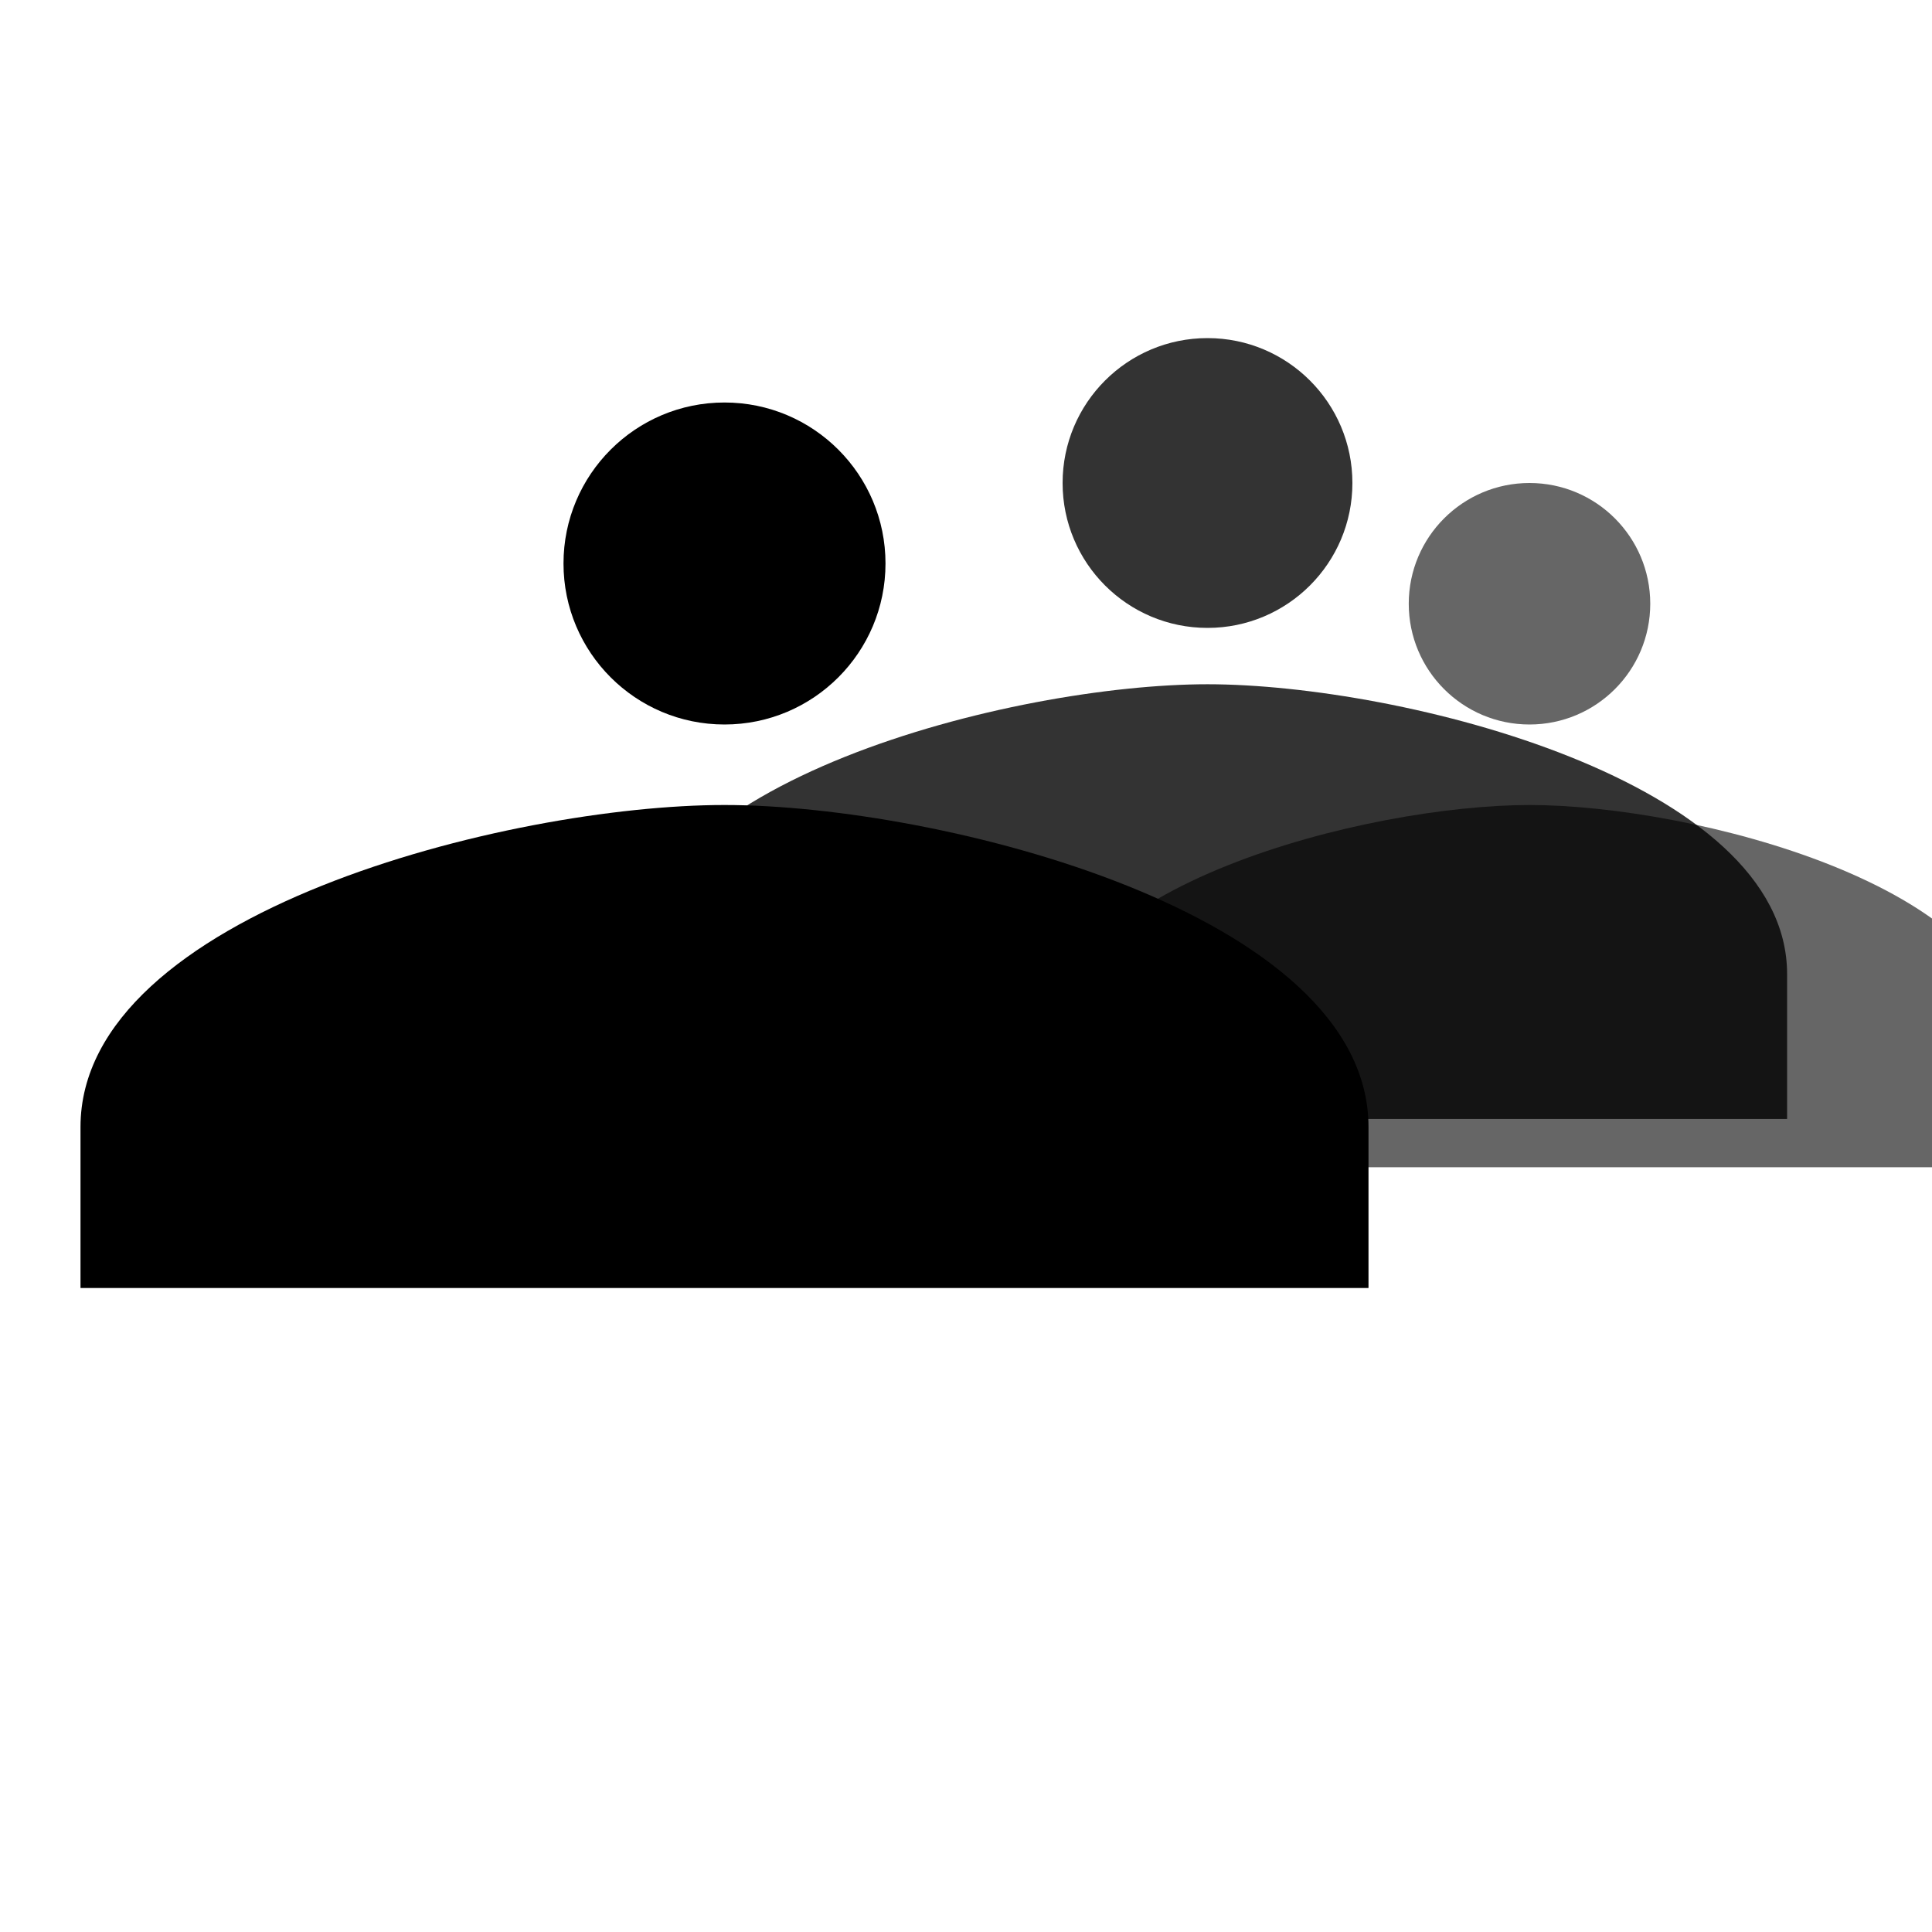 <svg width="24" height="24" viewBox="0 0 24 24" fill="none" xmlns="http://www.w3.org/2000/svg">
    <!-- Team of people icon -->
    
    <!-- Person 1 -->
    <circle cx="9" cy="7" r="2" fill="currentColor"/>
    <path d="M9 10c-2.67 0-8 1.34-8 4v2h16v-2c0-2.66-5.33-4-8-4z" fill="currentColor"/>
    
    <!-- Person 2 (slightly behind) -->
    <circle cx="15" cy="6" r="1.8" fill="currentColor" opacity="0.8"/>
    <path d="M15 8.5c-2.4 0-7.2 1.2-7.2 3.6v1.8h14.4v-1.8c0-2.4-4.8-3.6-7.2-3.6z" fill="currentColor" opacity="0.8"/>
    
    <!-- Person 3 (background) -->
    <circle cx="19" cy="7.5" r="1.5" fill="currentColor" opacity="0.6"/>
    <path d="M19 10c-2 0-6 1-6 3v1.5h12V13c0-2-4-3-6-3z" fill="currentColor" opacity="0.6"/>
</svg>
